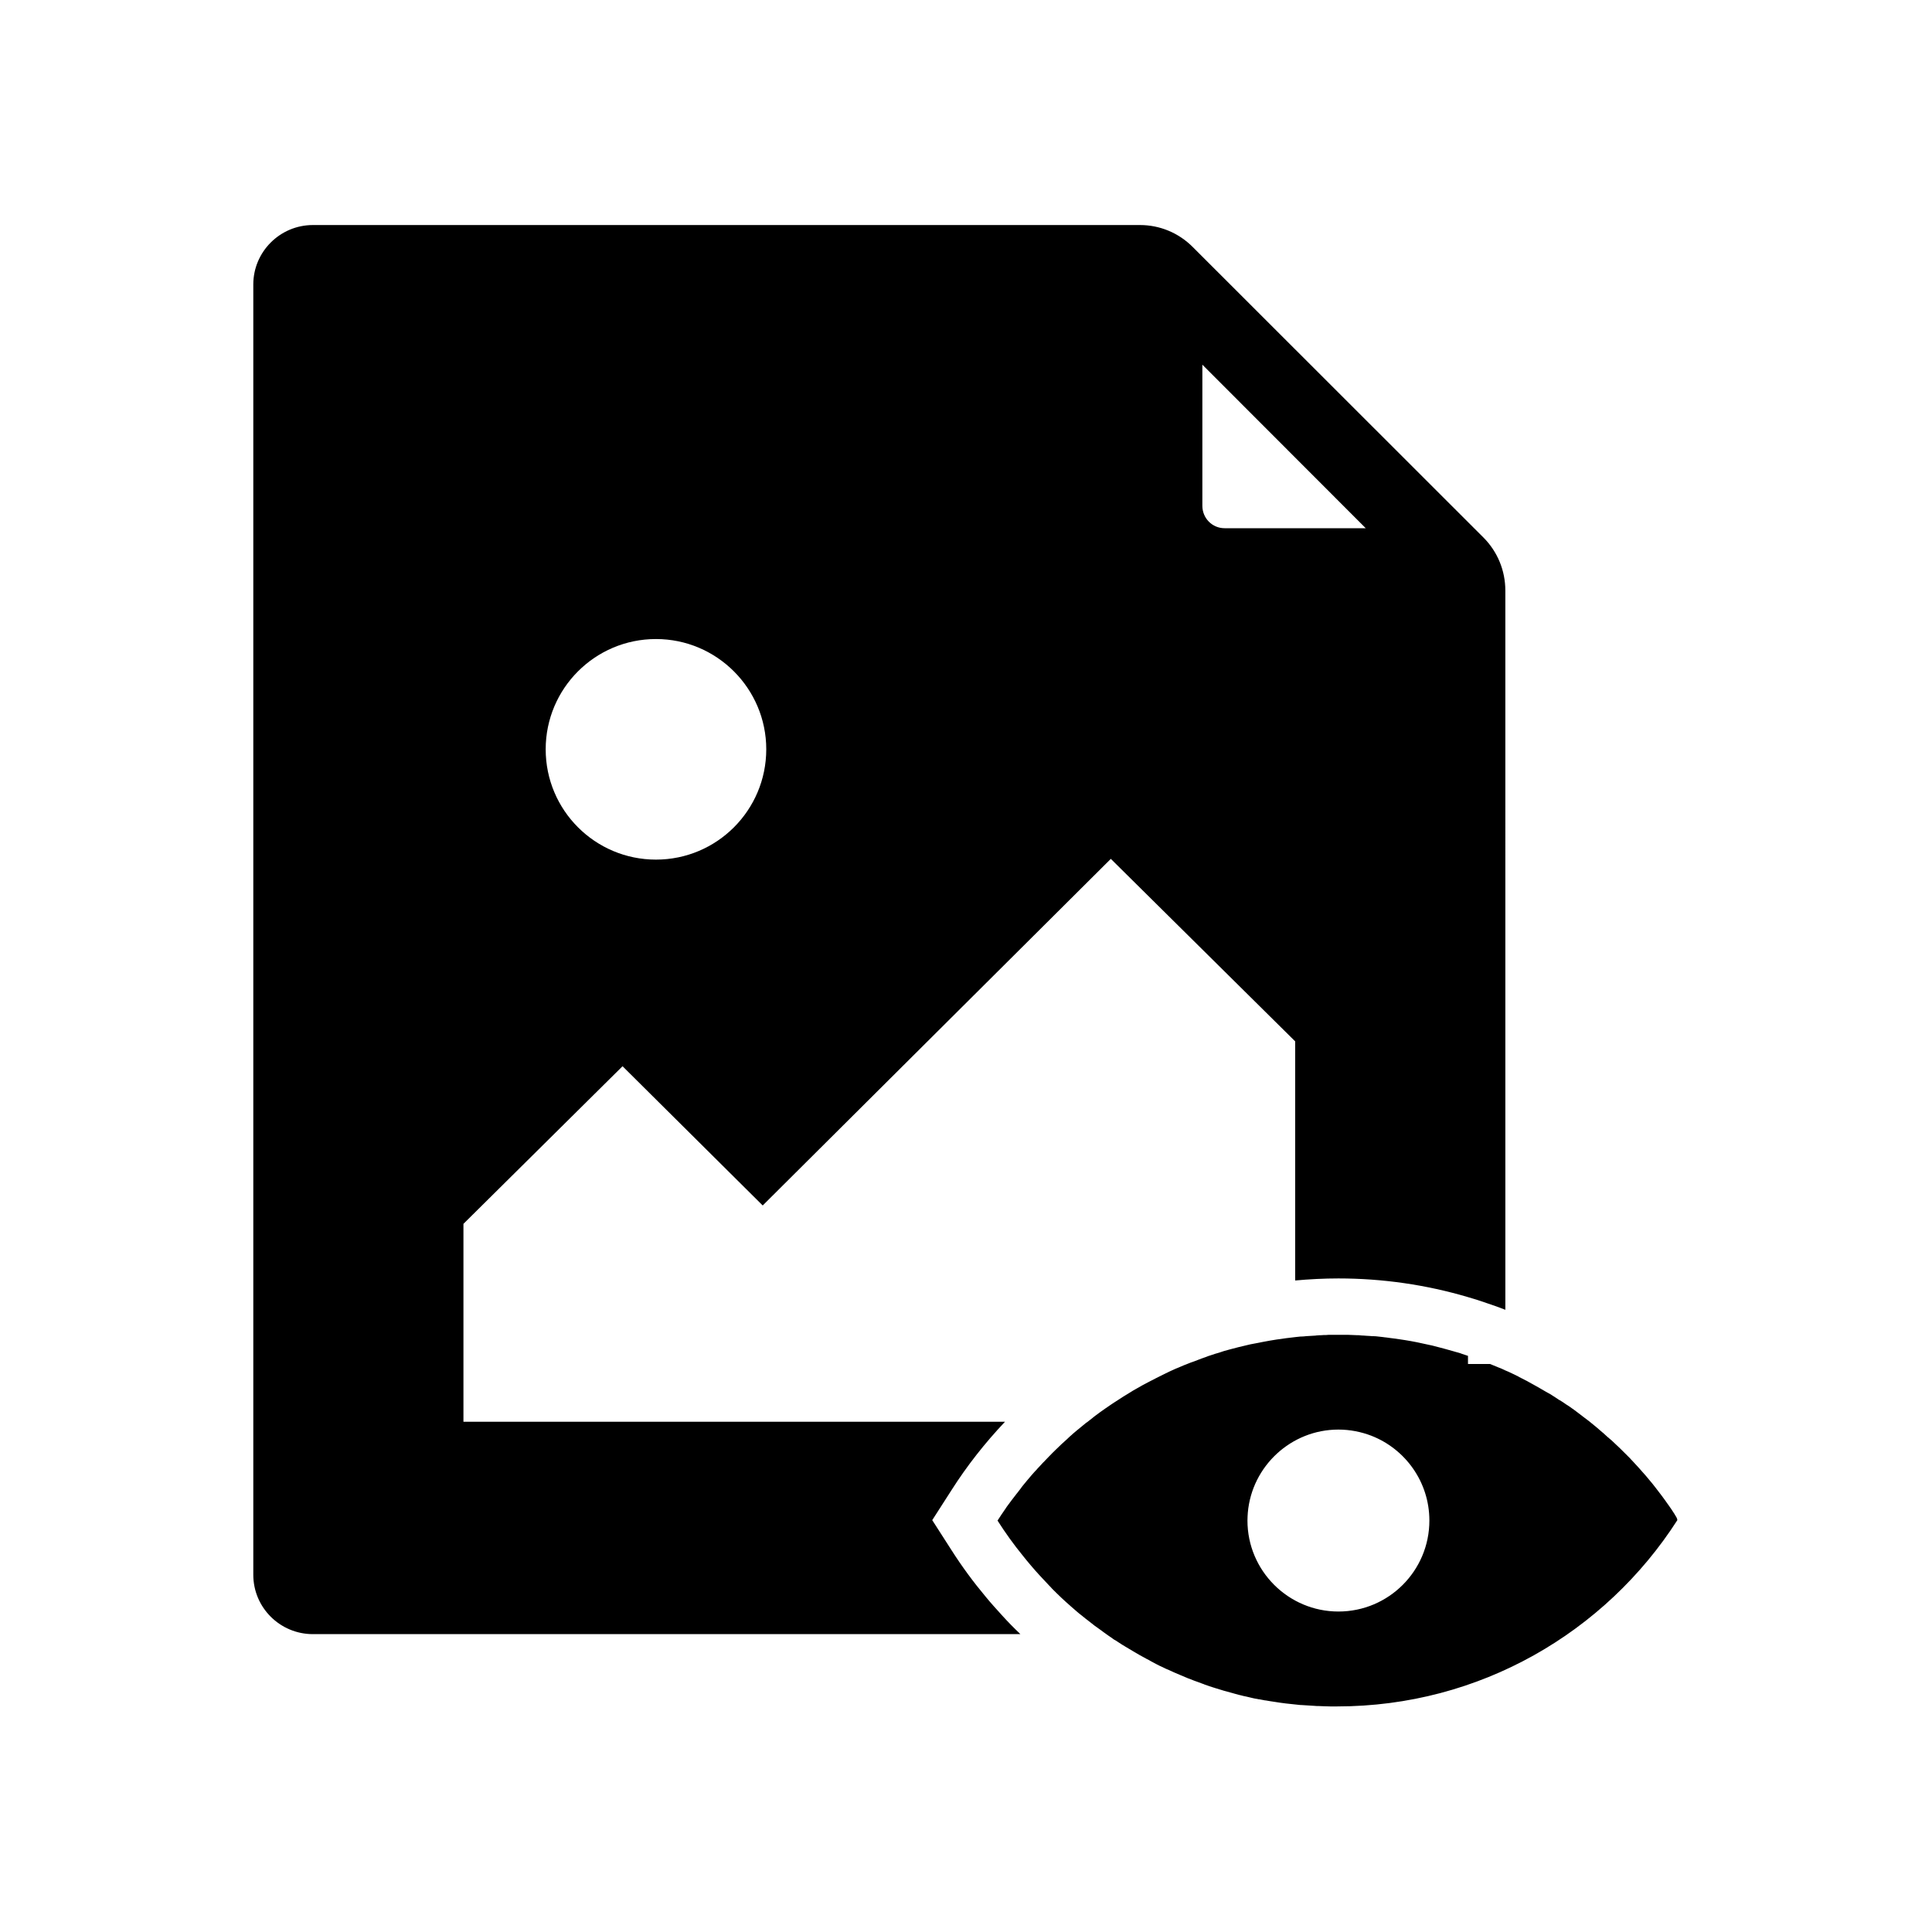<?xml version="1.0" encoding="UTF-8"?>
<!-- Uploaded to: SVG Repo, www.svgrepo.com, Generator: SVG Repo Mixer Tools -->
<svg fill="#000000" width="800px" height="800px" version="1.1" viewBox="144 144 512 512" xmlns="http://www.w3.org/2000/svg">
 <g>
  <path d="m537.17 286.49-77.098-77.047c-3.738-3.738-8.707-5.805-13.973-5.805h-219.18c-8.707 0-15.793 7.086-15.793 15.742v341.94c0 8.707 7.086 15.742 15.793 15.742h187.5c-1.672-1.574-3.297-3.246-4.82-4.922-1.477-1.625-2.953-3.246-4.328-4.922-3.297-3.938-6.348-8.07-9.102-12.398l-5.117-7.969 5.117-7.969c4.133-6.496 8.906-12.547 14.168-18.105l-143.52 0.004v-52.449l42.164-41.77 37.145 36.898 92.254-91.855 48.855 48.363v63.371c3.789-0.344 7.625-0.543 11.465-0.543 11.66 0 23.273 1.672 34.391 4.969 1.672 0.492 3.297 0.984 4.922 1.574 1.672 0.543 3.297 1.133 4.922 1.77l-0.004-190.6c0-5.312-2.066-10.281-5.758-14.023zm-219.33 85.316c-16.137 0-29.227-13.086-29.227-29.227 0-16.137 13.086-29.227 29.227-29.227 16.137 0 29.227 13.137 29.227 29.227-0.004 16.137-13.09 29.227-29.227 29.227zm150.7-87.824c-3.297 0-5.902-2.656-5.902-5.953v-37.391l43.297 43.344z"/>
  <path d="m587.8 545.29c-0.051-0.051-0.051-0.098-0.098-0.148-0.297-0.492-0.641-0.934-0.934-1.426-0.098-0.148-0.246-0.297-0.344-0.492-0.246-0.344-0.492-0.688-0.738-1.031-0.098-0.148-0.246-0.344-0.344-0.492-0.297-0.441-0.641-0.836-0.934-1.277-0.59-0.789-1.18-1.523-1.77-2.312-0.246-0.297-0.492-0.641-0.738-0.934-0.344-0.395-0.641-0.789-0.984-1.18-0.246-0.297-0.492-0.59-0.738-0.887-0.395-0.441-0.789-0.887-1.18-1.328-0.395-0.492-0.836-0.934-1.277-1.426-0.395-0.441-0.789-0.836-1.18-1.277-0.195-0.195-0.395-0.395-0.543-0.59-0.395-0.395-0.789-0.789-1.18-1.18l-0.051-0.051c-0.984-0.984-1.918-1.918-2.953-2.856-0.441-0.441-0.934-0.887-1.426-1.277-0.098-0.098-0.195-0.195-0.297-0.246-0.395-0.344-0.738-0.688-1.133-1.031-0.098-0.098-0.195-0.195-0.297-0.246-0.492-0.441-0.984-0.836-1.477-1.277-0.441-0.395-0.934-0.738-1.379-1.133-0.246-0.195-0.543-0.441-0.789-0.641-0.395-0.297-0.789-0.59-1.18-0.887-0.492-0.395-0.984-0.738-1.477-1.133-0.543-0.395-1.082-0.789-1.574-1.18-0.051 0-0.051-0.051-0.098-0.051-0.543-0.395-1.082-0.789-1.672-1.133-0.543-0.395-1.133-0.789-1.723-1.133h-0.051c-0.441-0.297-0.887-0.59-1.328-0.887-0.195-0.098-0.395-0.246-0.543-0.344-0.344-0.246-0.738-0.441-1.082-0.641-0.246-0.148-0.492-0.297-0.789-0.441-0.492-0.297-0.984-0.59-1.523-0.887-0.543-0.297-1.031-0.59-1.574-0.887-0.195-0.098-0.344-0.195-0.543-0.297-0.395-0.246-0.836-0.441-1.23-0.688-0.148-0.051-0.246-0.148-0.395-0.195-0.59-0.297-1.133-0.59-1.723-0.887 0 0-0.051 0-0.051-0.051-0.59-0.297-1.18-0.59-1.82-0.887-0.59-0.297-1.18-0.543-1.77-0.789-0.098-0.051-0.195-0.098-0.297-0.148-0.492-0.246-0.984-0.441-1.523-0.641-0.098-0.051-0.246-0.098-0.344-0.148-0.59-0.246-1.18-0.492-1.82-0.738h-5.856v-2.164c-0.195-0.051-0.395-0.148-0.59-0.195-0.344-0.098-0.688-0.246-1.031-0.344-0.148-0.051-0.246-0.098-0.395-0.148-0.344-0.098-0.688-0.195-1.031-0.297-0.344-0.098-0.688-0.195-1.031-0.297-1.574-0.441-3.148-0.887-4.723-1.277-0.492-0.148-0.984-0.246-1.477-0.344-2.117-0.492-4.281-0.934-6.445-1.277-0.344-0.051-0.641-0.098-0.984-0.148-0.934-0.148-1.918-0.297-2.856-0.395-0.344-0.051-0.738-0.098-1.082-0.148-0.148 0-0.344-0.051-0.492-0.051-0.098 0-0.246-0.051-0.344-0.051-0.441-0.051-0.887-0.098-1.328-0.148-0.441-0.051-0.836-0.098-1.277-0.098h-0.297c-0.195 0-0.441-0.051-0.641-0.051-0.297 0-0.59-0.051-0.887-0.051-0.246 0-0.441-0.051-0.688-0.051-0.441 0-0.887-0.051-1.328-0.098h-0.344c-0.441 0-0.836-0.051-1.277-0.051-0.738-0.051-1.426-0.051-2.164-0.051h-1.625-2.117c-0.395 0-0.738 0-1.133 0.051-0.441 0-0.887 0-1.328 0.051-0.344 0-0.641 0-0.984 0.051-0.148 0-0.344 0-0.492 0.051-0.836 0.051-1.672 0.098-2.508 0.148-0.441 0.051-0.836 0.098-1.277 0.098h-0.195c-0.441 0.051-0.887 0.098-1.379 0.148-0.395 0.051-0.836 0.098-1.23 0.148-0.836 0.098-1.723 0.195-2.559 0.344-0.395 0.051-0.738 0.098-1.133 0.148-1.23 0.195-2.461 0.395-3.691 0.641-0.395 0.098-0.836 0.148-1.23 0.246-0.344 0.051-0.688 0.148-1.031 0.195-0.344 0.051-0.688 0.148-1.031 0.195-1.031 0.246-2.066 0.492-3.102 0.738-0.492 0.148-1.031 0.246-1.523 0.395-0.297 0.098-0.641 0.148-0.934 0.246-0.543 0.148-1.031 0.297-1.574 0.441-0.297 0.098-0.59 0.195-0.887 0.297-0.344 0.098-0.641 0.195-0.984 0.297-0.098 0.051-0.246 0.051-0.344 0.098-0.395 0.148-0.789 0.246-1.18 0.395-0.492 0.148-0.934 0.297-1.379 0.492-0.344 0.098-0.641 0.246-0.984 0.344-0.344 0.148-0.688 0.246-1.031 0.395-0.641 0.246-1.23 0.492-1.871 0.688-0.641 0.246-1.277 0.492-1.871 0.738-0.441 0.195-0.934 0.395-1.379 0.59-0.246 0.098-0.492 0.195-0.738 0.297-0.543 0.246-1.082 0.492-1.625 0.738-0.59 0.297-1.23 0.59-1.82 0.887-0.59 0.297-1.18 0.59-1.77 0.887-0.051 0-0.051 0.051-0.098 0.051-0.59 0.297-1.133 0.59-1.723 0.887-0.051 0-0.051 0.051-0.098 0.051-0.59 0.297-1.18 0.641-1.77 0.934-0.59 0.344-1.133 0.641-1.723 0.984-0.441 0.246-0.887 0.492-1.328 0.789-1.328 0.789-2.656 1.625-3.984 2.508-0.344 0.195-0.641 0.441-0.984 0.641-0.59 0.395-1.133 0.789-1.723 1.18-0.441 0.297-0.887 0.641-1.328 0.934-0.246 0.195-0.543 0.395-0.789 0.59-0.395 0.297-0.836 0.59-1.23 0.934l-0.051 0.051c-0.543 0.395-1.031 0.836-1.574 1.23h-0.051c-1.031 0.836-2.066 1.672-3.051 2.508-0.051 0-0.051 0.051-0.098 0.098-0.246 0.195-0.492 0.395-0.738 0.641-0.344 0.297-0.688 0.59-1.031 0.934-0.051 0.051-0.098 0.098-0.148 0.148-0.543 0.492-1.031 0.934-1.574 1.426l-0.051 0.051c-0.492 0.492-0.984 0.934-1.477 1.426-0.051 0-0.051 0.051-0.098 0.098-0.441 0.441-0.934 0.887-1.379 1.379l-0.246 0.246c-0.395 0.395-0.789 0.836-1.18 1.23-0.148 0.148-0.246 0.297-0.395 0.395-0.395 0.441-0.836 0.887-1.23 1.328-0.148 0.148-0.297 0.297-0.395 0.441-0.246 0.246-0.492 0.543-0.738 0.789-0.246 0.297-0.492 0.543-0.738 0.836-0.738 0.887-1.523 1.77-2.262 2.707-0.195 0.246-0.395 0.492-0.59 0.789-0.344 0.441-0.641 0.836-0.984 1.277l-0.051 0.051c-0.441 0.59-0.887 1.133-1.328 1.723-0.395 0.492-0.738 1.031-1.133 1.523-0.148 0.195-0.297 0.395-0.441 0.641-0.246 0.344-0.492 0.688-0.738 1.082-0.148 0.195-0.297 0.441-0.441 0.641-0.344 0.543-0.688 1.082-1.031 1.574 2.066 3.246 4.328 6.394 6.742 9.348 0.344 0.441 0.688 0.836 1.031 1.277 0.344 0.441 0.688 0.836 1.031 1.23 1.574 1.871 3.246 3.641 4.922 5.41 0.246 0.246 0.492 0.492 0.738 0.789 0.738 0.738 1.477 1.477 2.262 2.215 0.051 0.051 0.098 0.051 0.098 0.098 0.441 0.395 0.836 0.789 1.277 1.18 0.934 0.836 1.871 1.672 2.856 2.508 0.395 0.344 0.738 0.641 1.133 0.934 0.051 0.051 0.148 0.098 0.195 0.148 0.641 0.543 1.277 1.031 1.918 1.523 0.395 0.297 0.738 0.59 1.133 0.887 0.148 0.098 0.297 0.246 0.441 0.344l1.031 0.738c0.441 0.297 0.887 0.641 1.277 0.934 0.441 0.344 0.934 0.641 1.379 0.984 0.395 0.246 0.789 0.543 1.133 0.789 0.195 0.148 0.395 0.297 0.641 0.395 0.344 0.195 0.641 0.441 0.984 0.641 0.543 0.344 1.031 0.688 1.574 0.984 0.738 0.441 1.477 0.887 2.215 1.328 1.133 0.688 2.312 1.328 3.492 1.969 0.395 0.195 0.789 0.395 1.18 0.641 0.543 0.297 1.031 0.543 1.574 0.836 0.441 0.246 0.887 0.441 1.328 0.641 0.59 0.297 1.18 0.59 1.82 0.836 0.984 0.441 1.918 0.887 2.902 1.277 0.492 0.195 1.031 0.441 1.523 0.641 0.441 0.195 0.934 0.395 1.379 0.543 0.59 0.246 1.23 0.492 1.82 0.688 0.441 0.148 0.887 0.344 1.328 0.492 0.148 0.051 0.344 0.098 0.492 0.195 0.441 0.148 0.836 0.297 1.277 0.441 0.492 0.148 0.984 0.344 1.523 0.492 1.523 0.492 3.051 0.934 4.574 1.328 0.246 0.051 0.441 0.148 0.688 0.195 0.344 0.098 0.738 0.195 1.082 0.297 0.148 0.051 0.297 0.051 0.441 0.098 0.492 0.148 0.984 0.246 1.477 0.344 0.543 0.148 1.133 0.246 1.672 0.395 0.441 0.098 0.836 0.195 1.277 0.246 0.195 0.051 0.395 0.098 0.59 0.098 0.344 0.051 0.688 0.148 1.031 0.195 0.195 0.051 0.441 0.098 0.641 0.098 0.395 0.051 0.789 0.148 1.133 0.195 0.344 0.051 0.688 0.098 0.984 0.148 2.066 0.344 4.184 0.59 6.297 0.789 0.395 0.051 0.836 0.098 1.277 0.098 0.246 0 0.492 0.051 0.789 0.051 0.789 0.051 1.574 0.098 2.363 0.148 0.395 0.051 0.789 0.051 1.18 0.051 0.395 0 0.836 0.051 1.277 0.051 0.59 0 1.18 0.051 1.77 0.051h1.77c37.883 0 71.145-19.68 90.184-49.348 0.027-0.445-0.367-1.035-0.711-1.578zm-89.102 25.781c-13.285 0-24.109-10.824-24.109-24.109 0-0.738 0.051-1.426 0.098-2.117 1.082-12.301 11.465-21.992 24.008-21.992 3.051 0 6.004 0.59 8.707 1.625 9.004 3.492 15.398 12.25 15.398 22.484 0.004 13.285-10.77 24.109-24.102 24.109z"/>
 </g>
</svg>